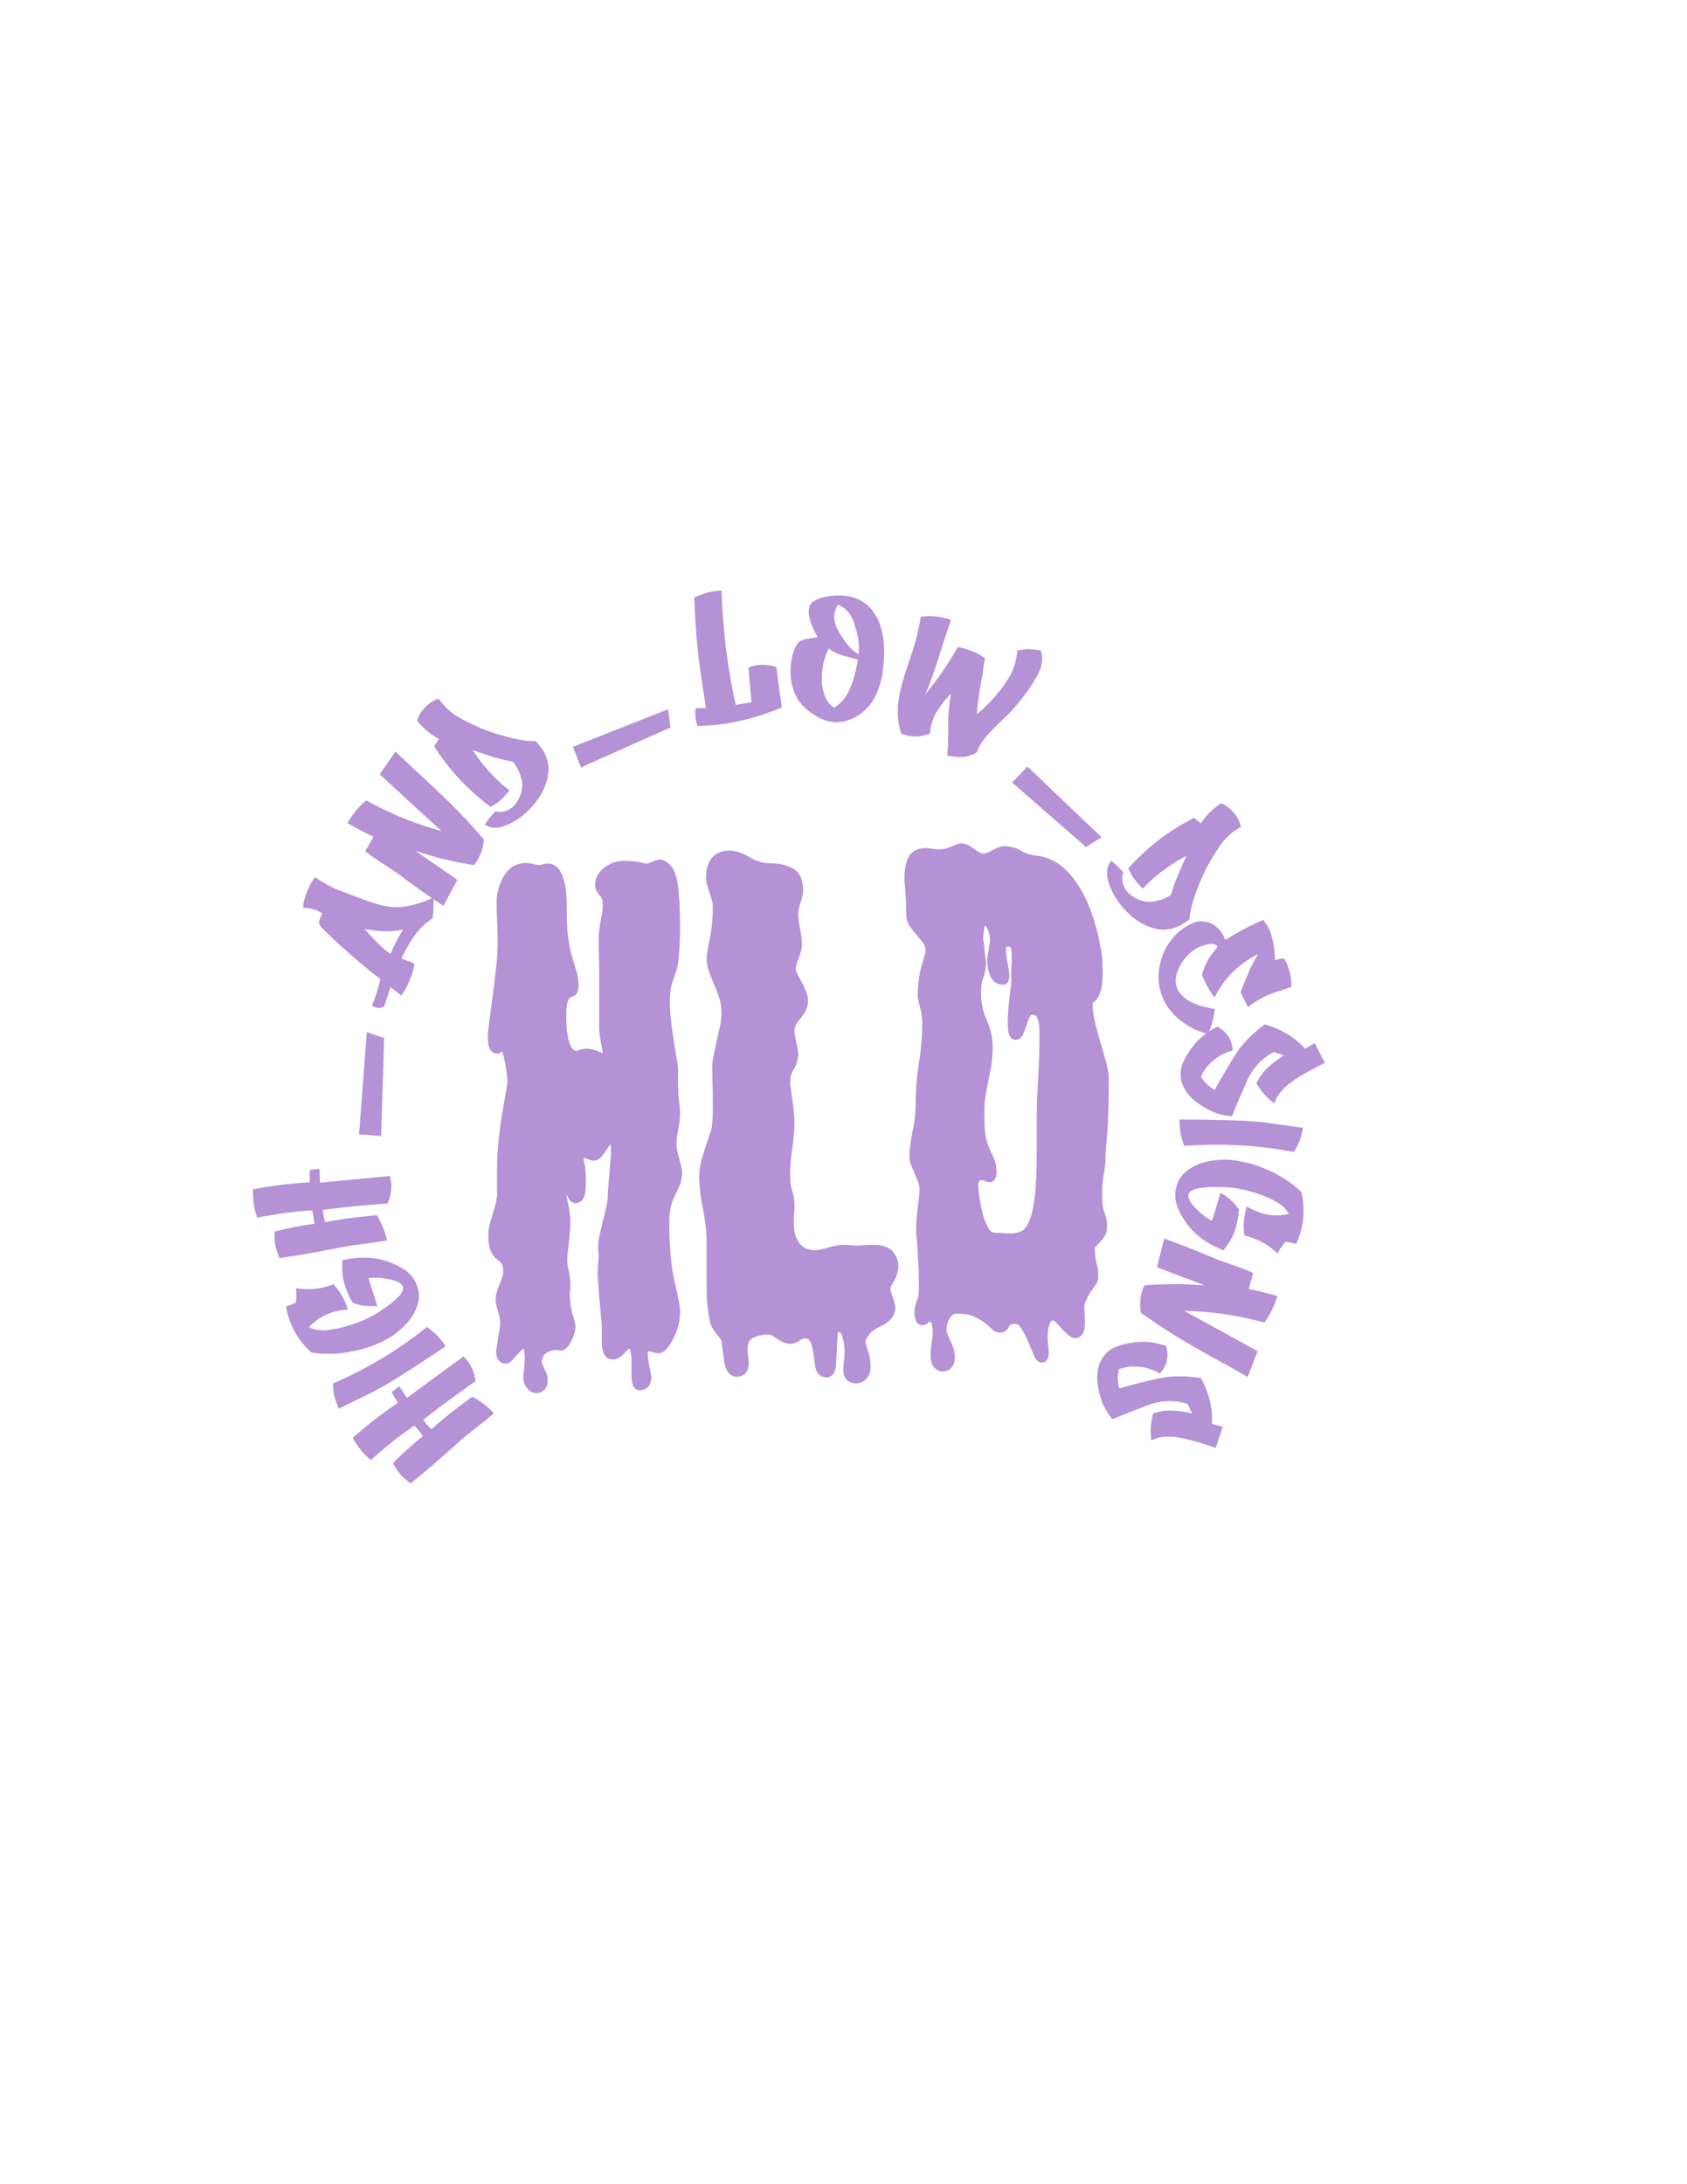 <svg xmlns:xlink="http://www.w3.org/1999/xlink" viewBox="0 0 8500 11000" style="shape-rendering:geometricPrecision; text-rendering:geometricPrecision; image-rendering:optimizeQuality; fill-rule:evenodd; clip-rule:evenodd" version="1.1" height="11in" width="8.5in" xml:space="preserve" xmlns="http://www.w3.org/2000/svg">
 <defs>
  <style type="text/css">
   
    .fil0 {fill:#B591D6}
   
  </style>
 </defs>
 <g id="Layer_x0020_1">
  <path d="M3279.81 6921.43c1.43,3.35 2.2,7.04 2.2,10.9l0 0.1c0,0.08 0,0.16 0,0.24 -0.1,37.54 -18.21,69.2 -59.13,69.2 -2.59,0 -5.18,-0.3 -7.71,-0.89 -33.48,-7.82 -33.33,-55.68 -33.33,-82.47l0 -58.69c0,-16.92 -0.66,-35.8 -4.32,-52.37 -0.72,-3.25 -3,-11.96 -5.53,-15.9 -6.76,1.92 -17.26,13.33 -20.63,17.33 -16.52,19.62 -38.46,37.63 -65.45,37.63 -5.76,0 -11.43,-1.04 -16.79,-3.15 -33.97,-13.38 -37.18,-59.58 -37.18,-90.57l0 -72.5c0,-16.3 -2.15,-34.54 -3.74,-50.78 -2.76,-28.28 -5.33,-56.58 -7.78,-84.9 -2.45,-28.37 -4.67,-56.76 -6.51,-85.18 -1.1,-16.93 -2.65,-34.94 -2.65,-51.88 0,-15.04 1.38,-30.65 2.69,-45.62 0.94,-10.65 2.48,-23.15 2.48,-33.79 0,-5.76 -0.36,-11.51 -1.07,-17.23 -1.28,-10.2 -1.52,-20.81 -1.52,-31.1 0,-21.56 3.73,-43.86 8.44,-64.85 5.36,-23.88 11.03,-47.68 16.95,-71.43 5.81,-23.3 11.38,-46.68 16.64,-70.13 4.37,-19.47 7.07,-39.45 7.07,-59.43 0,-15.03 1.38,-30.65 2.69,-45.62 1.81,-20.62 3.52,-41.25 5.15,-61.89 1.68,-21.33 3.41,-42.66 5.18,-63.99 1.26,-15.15 2.49,-30.8 2.49,-46 0,-6.05 -0.48,-22.87 -2.85,-34.79 -5.83,7.52 -11.17,15.5 -16.12,23.58 -7.72,12.61 -16.2,24.9 -25.73,36.22 -10.42,12.37 -23.77,23.82 -40.89,23.82 -13.82,0 -28.68,-5.51 -41.17,-11.06 -2.32,-1.03 -5.36,-2.44 -8.41,-3.71 -1.82,3.68 -2.33,9.03 -2.41,12.99 0.89,5.89 2.9,12.95 4.31,18.63 5.52,22.13 6.01,49.65 6.01,72.4l0 44.88c0,14.46 -2.21,28.74 -6.35,42.59 -6.37,21.28 -21.82,37.32 -45.04,37.32 -18.12,0 -29.39,-13.83 -37.44,-28.17 -3.34,-5.94 -6.58,-11.94 -9.74,-17.98 2.2,12.73 4.79,25.43 7.49,38.04 6.84,31.99 13.54,68.03 13.54,100.82 0,36.03 -3.61,72.96 -7.96,108.69 -2.13,17.63 -4.15,35.32 -5.71,53.02 -0.92,10.39 -1.83,21.19 -1.83,31.63 0,17.46 2.7,34.96 6.92,51.88 6.66,26.68 8.59,55.33 8.59,82.77 0,7.46 -0.4,15.09 -1.77,22.43 -0.72,3.82 -0.81,8.21 -0.81,12.08 0,34.08 3.81,68.24 13.14,101.07 3.67,12.92 7.33,25.88 10.79,38.86 1.71,6.45 4.49,15.74 4.49,22.33 0,25.87 -8.42,51.4 -19.63,74.44 -10.61,21.8 -27.25,50.35 -55.01,50.35 -6.2,0 -12.28,-1 -17.87,-3.45 -0.08,0 -0.15,0 -0.22,0 -17.18,0 -34.78,5.8 -50.22,12.94 -16.51,7.63 -23.81,27.38 -27.52,44.25 0.85,11.27 7.2,25.09 12.15,34.46 9.34,17.69 18.77,39.43 18.77,59.75 0,37.11 -19.38,66.1 -59.13,66.1 -19.86,0 -35.59,-11.47 -47.07,-26.81 -11.65,-15.56 -17.24,-33.68 -17.24,-53.1 0,-0.82 0.03,-1.52 0.1,-2.33 1.54,-18.65 3.24,-37.29 5.23,-55.9 1.36,-12.69 2.42,-25.67 2.42,-38.44 0,-8.07 -1.12,-38.99 -7.45,-47.18 -1.69,1.16 -3.64,2.9 -4.67,3.85 -8.45,7.9 -16.61,16.12 -24.52,24.57 -7.64,8.16 -15.15,16.46 -22.42,24.96 -9.53,11.13 -21.22,21.92 -36.88,21.92 -34.26,0 -48.8,-28.39 -48.8,-59.19 0,-1.58 0.11,-2.92 0.33,-4.23 0.87,-5.74 1.72,-11.46 2.57,-17.2 2.08,-13.92 4.27,-27.82 6.5,-41.72 2.52,-15.66 5.11,-31.31 7.81,-46.94 1.97,-11.41 3.47,-23.31 3.47,-34.91 0,-18.9 -4.9,-39.4 -10.4,-57.36 -5.8,-18.94 -12.86,-43.59 -12.86,-63.47 0,-24.22 12.32,-55.96 21.54,-78.12 5.47,-13.16 17.22,-42.17 17.22,-56.52 0,-8.3 -0.8,-33.14 -6.02,-40.11 -5.67,-7.56 -12.24,-14.44 -19.89,-20.02 -14.27,-10.4 -25.22,-24.74 -33.8,-40.04 -13.87,-24.7 -15.23,-65.42 -15.23,-93.17 0,-16.59 3.29,-33.91 7.3,-49.96 4.65,-18.68 10.07,-37.17 16.06,-55.46 5.7,-17.41 10.67,-35.06 14.85,-52.9 3.15,-13.47 5.72,-28.05 5.72,-41.93l0 -131.19c0,-48.28 2.78,-96.54 7.92,-144.54 4.81,-45.04 10.69,-90.02 18.33,-134.67 5.92,-34.63 11.91,-69.24 18.13,-103.8 2.03,-11.28 4.01,-22.63 5.65,-33.97 0.63,-4.33 1.65,-10.22 1.66,-14.57 0,-19.93 -2.08,-40.18 -4.89,-59.9 -3.08,-21.65 -7.07,-43.25 -12.36,-64.48 -2.63,-10.53 -5.61,-21.3 -9.23,-31.74 -6.7,6.81 -14.94,11.62 -25.51,11.62 -1.86,0 -3.44,-0.15 -5.27,-0.5 -36.1,-6.89 -40.95,-49.55 -40.95,-79.41 0,-28.75 4.14,-59.9 8.01,-88.37 5.72,-41.95 11.29,-83.9 16.79,-125.87 6.07,-46.35 11.64,-92.76 16.72,-139.23 4.46,-40.71 7.59,-81.99 7.59,-122.95 0,-37.98 -0.44,-76.18 -2.55,-114.1 -1.71,-30.98 -2.62,-62.01 -2.62,-93.04 0,-45.41 12.42,-88.16 34.61,-127.69 24.9,-44.35 63.72,-69.59 114.98,-69.59 12.26,0 25.98,3.05 37.84,6.02 9.35,2.35 19.68,4.34 29.35,4.34 3.2,0 6.35,-0.46 9.35,-1.6 10.18,-3.89 21.14,-5.3 32,-5.3 25.64,0 46.52,12.28 60.04,33.95 11.69,18.74 19.13,40.53 24.19,61.93 5.78,24.44 8.88,49.43 9.78,74.52 0.81,22.76 1.31,45.55 1.31,68.32 0,47.47 1.47,97.2 8.72,144.17 4.75,30.84 10.62,62.85 19.77,92.72 6.87,22.43 13.75,44.85 20.66,67.27 7.21,23.38 10.29,47.72 10.29,72.15 0,22.06 -6.03,46.44 -29.55,54.29 -5.57,1.86 -11.01,4.62 -16.07,7.6 -3.31,3.2 -7.53,14.13 -8.93,18.16 -7.27,20.8 -7.48,60.27 -7.48,82.21 0,42.22 3.73,88.68 17.8,128.78 5.52,15.71 14.8,36.43 34.2,36.43 3.48,0 7.38,-1.34 10.52,-2.74 11.4,-5.07 23.51,-7.61 35.99,-7.61 23.97,0 48.11,6.87 70.13,15.92 4.96,2.04 9.92,4.08 14.87,6.17 0.16,-0.77 0.3,-1.52 0.43,-2.22 -0.43,-4.09 -1.35,-8.68 -2.02,-12.54 -1.96,-11.44 -4.15,-22.86 -6.35,-34.26 -4.96,-25.55 -9.56,-53.5 -9.56,-79.58l0 -176.07c0,-65.22 0.34,-130.89 -1.28,-196.08 -0.61,-24.35 -1.3,-48.84 -1.3,-73.2 0,-32.17 4.76,-65.3 10.85,-96.82 4.23,-21.92 9.82,-50 9.82,-72.35 0,-13.9 -1.67,-35.55 -11.79,-46.37 -14.66,-15.67 -26.97,-35.02 -26.97,-57.19 0,-36.71 18.54,-66.04 47.24,-87.95 27.81,-21.23 59.5,-33.39 94.59,-33.39 28.02,0 61.1,0.84 88.34,7.78 8.97,2.28 22.63,5.8 32.19,6.02 6.11,-1.11 16.83,-5.82 22.31,-8.14 12.13,-5.12 29.99,-12.57 43.23,-12.57 2.71,0 5.02,0.32 7.62,1.05 54.76,15.4 74.15,72.69 80.98,123.44 9.5,70.46 11.89,143.3 11.89,214.35 0,39.06 -1.68,78.28 -3.93,117.27 -1.9,33.04 -5.04,74.28 -15.64,105.75l-22.98 68.24c-7.46,27.88 -9.15,59.8 -9.15,88.5 0,31.71 2.46,63.56 6.26,95.02 4.15,34.28 8.8,68.51 14.08,102.64 4.43,28.59 9.04,57.19 14.11,85.68 3.03,17.02 6.9,37.71 6.9,55l0 48.33c0,36.94 0.57,75.6 4.97,112.31 2.12,17.66 5.37,39.14 5.37,56.85 0,28.82 -4.08,58.25 -9.56,86.49 -4.52,23.26 -8.54,48.57 -8.54,72.32 0,23 6.63,49.53 13.08,71.47 6.65,22.65 15.35,53.32 15.35,76.98 0,1.43 -0.08,2.64 -0.29,4.04 -1.67,11.55 -3.46,23.1 -5.19,34.65 -0.21,1.39 -0.47,2.56 -0.87,3.91 -3.03,10.1 -7.62,20.5 -11.91,30.13 -7.01,15.71 -14.51,31.26 -22.09,46.69 -18.41,37.49 -24.26,80.87 -24.26,122.24 0,56.97 1.66,114.25 6.67,171.01 3.83,43.34 9.61,87.37 19.7,129.74 7.46,31.32 14.72,62.91 20.64,94.55 3.32,17.78 7.26,38.87 7.26,56.96 0,48.53 -11.59,94.52 -34.27,137.43 -13.94,26.38 -39.24,73.67 -73.97,73.67 -10.67,0 -22.69,-3.3 -32.84,-6.43 -3.8,-1.17 -9.31,-3 -13.56,-3.76 -2.23,0.45 -4.86,1.23 -7.3,2.04 -0.72,3.53 -0.87,8.74 -0.87,11.11 0,8.91 1.26,18.76 2.37,27.59 1.57,12.59 3.57,25.13 6.11,37.55 2.26,11.07 4.46,22.15 6.54,33.25 0.28,1.5 0.56,3.07 0.86,4.64zm1206.17 -433.48c0.42,12.81 6.04,29.12 10.52,40.65 6.91,17.77 14.37,39.93 14.37,59.15 0,42.88 -32.94,71.17 -68.3,89.22 -0.46,0.23 -0.85,0.42 -1.32,0.62 -21.99,9.82 -49.02,24.74 -63.39,44.75 -3.93,5.48 -14.92,21.32 -16.53,28.31 0.14,16.33 4.68,32.99 10.55,48.1 10.61,27.3 14.37,57.01 14.37,86.16 0,22.6 -5.93,44.69 -22.63,60.78 -13.52,13.02 -30.09,21.38 -49.11,21.38 -15.97,0 -31.02,-4.52 -43.7,-14.33 -16.87,-13.06 -21.81,-33.99 -21.81,-54.32 0,-15.16 1.48,-30.61 3.33,-45.65 2,-16.22 2.91,-32.56 2.91,-48.91 0,-25.38 -4.13,-50.45 -11.31,-74.77 -3.94,-13.35 -9.96,-19.78 -21.57,-21.54 -0.71,3.37 -1.15,7.27 -1.33,9.29 -2.27,25.91 -3.65,51.91 -4.58,77.89 -0.96,26.96 -2.4,53.94 -4.76,80.82 -2.43,27.61 -13.11,61.12 -46.71,61.12 -33.08,0 -52.59,-22.98 -57.39,-54.24 -3.49,-22.72 -6.58,-45.5 -9.46,-68.31 -2.57,-20.43 -7.68,-40.53 -16.32,-59.26 -5.73,-12.43 -19.76,-14.06 -32.1,-14.06 -5.53,0 -13.56,5.12 -17.8,8.18 -13.77,9.95 -30.21,18.84 -47.63,18.84 -27.01,0 -52.74,-13.52 -74.11,-28.97 -6.44,-4.65 -26.63,-18.31 -34.93,-18.31 -28.68,0 -57.73,4.76 -83.18,18.56 -20.86,11.31 -25.78,32.37 -25.78,54.63 0,10.75 1.7,23.22 2.93,33.92 1.5,12.98 3.3,27.31 3.3,40.37 0,37.23 -20.07,65.27 -59.28,65.27 -41.24,0 -58.04,-37.74 -63.6,-72.67 -5.62,-35.32 -10.18,-70.82 -14.06,-106.37 -2.16,-8.49 -16.25,-25.57 -21.46,-31.56 -16.99,-19.56 -31.44,-42.33 -37.32,-67.83 -5.59,-24.19 -8.85,-49.59 -11.47,-74.26 -2.84,-26.72 -4.83,-53.77 -4.83,-80.65l0 -226.25c0,-61 -5.61,-121.93 -18.09,-181.67 -11.6,-55.52 -19.29,-112.73 -19.29,-169.52 0,-25.01 4.1,-50.2 10.19,-74.4 6.38,-25.35 13.89,-50.41 22.55,-75.07 8,-22.74 15.73,-45.59 23.14,-68.54 5.34,-16.53 9.54,-34.68 9.54,-52.14 0,-1.13 0.06,-2.1 0.19,-3.22 1.74,-15.14 2.93,-30.49 2.93,-45.74 0,-15.2 0,-30.39 0,-45.59 0,-32.34 -0.47,-64.69 -1.54,-97.01 -0.94,-28.43 -1.57,-56.89 -1.57,-85.35 0,-22.5 3.46,-45.22 8.51,-67.1 5.39,-23.41 10.53,-46.87 15.45,-70.37 5.1,-24.31 10.31,-48.6 15.64,-72.87 4.3,-19.56 7.14,-39.76 7.14,-59.81 0,-26.22 -2.62,-53.86 -11,-78.85 -7.6,-22.63 -16.02,-45.02 -25.59,-66.91 -9.23,-21.12 -17.84,-42.54 -25.62,-64.23 -8.12,-22.65 -12.56,-46.2 -12.56,-70.28 0,-11.59 2.38,-25.2 4.28,-36.65 3.48,-21.2 7.63,-42.36 11.86,-63.43 10.54,-52.6 15.02,-106.33 15.02,-159.94 0,-20.13 -8.96,-47.86 -15.56,-66.69 -7.83,-22.37 -18.71,-54.7 -18.71,-78.51 0,-78.13 34.58,-136.18 118.47,-136.18 36.79,0 75.06,17.67 106.17,35.96 31.73,18.67 65.76,28.2 102.57,28.2 36.78,0 72.98,6.69 106.04,23.23 43.35,21.69 56.04,67.63 56.04,112.95 0,19.94 -7.73,45.4 -13.81,64.31 -5.12,15.94 -11.11,37 -11.11,53.87 0,23.6 4.25,49.11 8.81,72.21 5.31,26.85 9.88,55.7 9.88,83.13 0,23.98 -8.59,49.75 -17.76,71.65 -6.69,15.94 -13.4,35.81 -13.4,53.05 0.32,4.59 4.85,14.69 6.77,18.85 6.31,13.67 13.3,27.02 20.72,40.11 8.97,15.8 16.83,32.23 23.5,49.13 6.32,15.97 11.32,33.57 11.32,50.86 0,34.77 -18.99,65.93 -41.3,91.21 -13.7,15.51 -27.24,35.87 -27.24,57.37 0,17.76 5.04,40.96 8.73,58.3 2.5,11.76 4.98,23.55 7.16,35.37 1.2,6.55 2.81,14.51 2.81,21.14 0,30.32 -8.41,58.59 -24.59,84.24 -12.07,19.12 -15.91,42.05 -15.93,63.66 0.43,8.31 1.9,17.66 2.92,25.96 2.26,18.33 4.87,36.62 7.67,54.88 3.19,20.65 5.85,41.39 7.98,62.18 1.69,16.48 3.26,33.57 3.26,50.15 0,45.52 -4.98,92.16 -11.17,137.22 -5.84,42.47 -10.65,86.64 -10.65,129.55 0,26.07 1.48,57.56 9.55,82.54 7.6,23.52 12.26,48.03 12.26,72.81 0,15.41 -0.26,31.12 -1.67,46.48 -1.45,15.7 -1.44,32.3 -1.44,48.07 0,35.3 6.6,72.35 29.5,100.41 19.71,24.15 45.5,33.55 76.35,33.55 19.45,0 45.26,-7.02 63.84,-12.39 25.81,-7.46 55.59,-14.62 82.58,-14.62 11.17,0 22.87,0.31 33.9,2.02 7.22,1.12 14.89,1.35 22.18,1.35 15.43,0 30.87,-0.5 46.26,-1.61 14.66,-1.06 29.39,-1.76 44.09,-1.76 35.69,0 77.66,6.18 101.41,35.89 17.04,21.31 26.41,45.96 26.41,73.28 0,26.89 -10.8,53.41 -23.95,76.41 -4.07,7.15 -14.23,24.6 -16.52,33.15zm112.42 -602.7c-9.31,-18.46 -16.06,-39.25 -16.06,-61.23 0,-42.06 7.59,-87.62 15.89,-128.3 7.61,-37.29 14.91,-80 14.91,-118.57 0,-75.36 4.85,-151.24 17.12,-225.16 11.13,-66.98 16.47,-135.1 16.47,-203.44 0,-24.7 -4,-49.15 -10.35,-72.52 -3.94,-14.46 -12.04,-42.66 -12.04,-57.77 0,-53.59 5.09,-109.28 20.66,-159.68 4.99,-16.15 9.94,-32.52 14.16,-49 1.29,-5.02 4.22,-15.95 4.39,-21.05 0,-14.4 -3.09,-27.18 -11.1,-37.88 -10.4,-13.89 -21.33,-27.19 -32.63,-39.97 -12.39,-14 -24.11,-28.87 -34.99,-44.64 -13.06,-18.91 -19.28,-41.37 -19.28,-66.09 0,-23.97 -0.06,-48.46 -1.36,-72.39 -0.76,-14.07 -1.61,-28.17 -2.76,-42.2 -0.83,-10.13 -1.72,-20.26 -2.75,-30.37 -1.24,-12.1 -1.53,-24.58 -1.53,-36.77 0,-35.33 5.29,-71.02 20.65,-101.42 18.59,-36.78 55.33,-45.5 88.13,-45.5 11.35,0 24.1,2.01 35.41,3.55 6.65,0.91 13.31,1.79 19.97,2.53 2.88,0.33 6.13,0.78 9.02,0.78 20.96,0 42.12,-5.97 61.84,-14.32 13.83,-5.86 38.37,-16.54 52.96,-16.54 21.89,0 43.9,13.04 61.98,27.14 12.84,10 30.01,21.54 45.43,24.28 15.66,-0.37 34.26,-9.21 48.16,-17.02 19,-10.67 41.67,-20.69 62.82,-20.69 0.36,0 0.67,0.02 1.02,0.04 28.01,2.14 56.64,8.9 81.9,24.36 22.04,13.5 48.3,20.15 72.63,23.68 88.66,7.9 158.42,63.62 212.9,148.12 65.93,102.28 101.44,231.79 120.84,358.47 0.19,1.28 0.28,2.39 0.28,3.69 0,11.41 0.49,22.82 1.33,34.19 0.94,12.57 1.47,25.2 1.47,37.82 0,29.26 -0.98,68.56 -9.44,96.18 -4.61,15.04 -11.17,33.36 -20.56,44.86 -5.83,7.14 -12.37,13.57 -19.67,18.31 -0.61,2.36 -0.74,6.82 -0.74,8.66 0,29.63 5.23,60.35 11.95,88.7 8.25,34.8 17.46,69.25 27.65,103.26 9.76,32.6 19.2,65.34 28.16,98.28 7.11,26.09 13.44,55.82 13.44,83.49 0,53.67 -0.48,107.41 -2.1,161.04 -1.2,39.58 -2.94,79.45 -6.39,118.84 -2.26,25.83 -4.45,51.7 -6.27,77.57 -0.91,13.1 -2.04,27.15 -2.04,40.3 0,28.7 -3.39,57.39 -8.85,85.26 -6.61,33.77 -7.94,72.14 -7.94,106.76 0,25.87 1.84,58.55 11.02,82.28 8.27,21.37 14.18,44.75 14.18,68.59 0,19.32 -3.17,39.4 -13.85,54.35 -7,9.8 -14.53,19.02 -22.54,27.6 -7.01,7.51 -14.05,15 -21.12,22.42 -3.15,3.3 -4.08,7.2 -4.08,12.2 0,12.95 0.11,29.27 2.41,41.94 1.59,8.8 3.34,17.6 5.36,26.28 2.04,8.74 3.94,17.54 5.74,26.36 3.06,15.02 3.29,34 3.29,49.44 0,14.86 -7.59,28.36 -15.34,39.03 -7.99,11.01 -15.75,22.27 -23.36,33.67 -8.36,12.52 -15.71,26.07 -22.26,40.11 -5.47,11.72 -9.04,24.44 -9.04,38.06 0,10.78 0.44,21.56 1.32,32.29 1.34,16.42 1.48,33.5 1.48,50 0,39.85 -14.67,71.48 -49.97,71.48 -13.23,0 -25.8,-8.26 -36.24,-17.55 -11.21,-9.98 -21.93,-20.81 -32.19,-32.24 -9.29,-10.35 -18.8,-20.43 -28.61,-30.04 -2.37,-2.33 -9.39,-8.79 -12.17,-9.32 -10.93,0 -15.99,7.34 -19.63,19.45 -6.13,20.36 -8.79,41.7 -8.79,63.36 0,14.05 0.48,28.86 2.54,42.7 1.93,13.06 3.06,26.31 3.06,39.59 0,27.63 -12.49,47.48 -35.98,47.48 -20.17,0 -33.12,-22.06 -41.24,-41.94 -9.1,-22.29 -18.41,-44.45 -27.85,-66.53 -9.6,-22.44 -20.72,-43.85 -33.42,-63.85 -8.02,-12.62 -18.24,-23.12 -31.87,-23.12 -8.39,0 -24.3,1.1 -28.98,11.75 -9.7,22.06 -26.35,32.83 -46.62,32.83 -16.01,0 -30.29,-7.66 -42.57,-19.96 -11.34,-11.36 -23.69,-21.58 -36.11,-31.09 -16.67,-12.75 -35.83,-22.58 -54.27,-30.71 -26.2,-11.56 -57.81,-14.25 -85.45,-14.25 -7.82,0 -15.83,1.77 -22.14,7.78 -6.88,6.55 -12.52,14.47 -17.02,23.63 -4.23,8.63 -7.56,17.99 -9.18,27.9 -1.2,7.37 -2.48,15.97 -2.48,23.5 0,13.71 13.06,41.67 18.66,53.12 11.35,23.17 23.33,52.98 23.33,80.6 0,49.35 -24.59,74.91 -63.98,74.91 -12.64,0 -24.92,-6.98 -35.39,-15.13 -18.41,-14.35 -22.98,-41.72 -22.98,-66.63 0,-21.96 2.4,-44.15 5.92,-65.65 2.38,-14.57 5.28,-32.61 5.28,-47.5 -0.02,-3.48 -0.58,-7.91 -0.94,-11.38 -0.91,-8.94 -1.98,-17.88 -3.07,-26.8 -1.35,-11.06 -3.64,-17.21 -13.2,-17.21 -1.47,0 -2.87,1.52 -3.83,2.7 -8.73,10.69 -20.54,14.44 -32.58,14.44 -15.3,0 -28.05,-8.81 -33.52,-26.73 -3.4,-11.06 -5.25,-22.63 -5.25,-34.47 0,-22.86 4.06,-44.87 13.35,-64.81 7.88,-16.89 9.05,-46.54 9.05,-65.49 0,-38.16 -0.36,-76.97 -2.75,-115.04 -1.59,-25.27 -3.07,-50.56 -4.22,-75.86 -0.74,-16.34 -1.8,-33.09 -4,-49.25 -2.01,-14.69 -3.03,-29.55 -3.03,-44.44 0,-40.79 3.01,-81.48 8.63,-121.68 2.36,-16.86 4.54,-33.83 6.18,-50.82 1.04,-10.88 1.98,-22.26 1.98,-33.23 0,-11.48 -1.02,-25.19 -5.27,-35.61 -9.69,-23.72 -19.38,-47.45 -29.07,-71.18zm-2249.99 959.54l-13.2 -13.77 -284.94 209.04 -38.31 -58.77 -39.28 30.25c10.21,17.61 20.43,35.21 31.97,52.91 -61.01,41.52 -121.6,86.44 -185.55,140.57l-41.73 36.15c10.11,18.94 23.44,40.15 41.43,62.36l6.85 7.91c14.96,17.27 29.48,31.14 42.24,41.5l30.22 -26.18c33.1,-28.68 68.27,-57.87 106.83,-87.5 27.87,-21.63 56.26,-41.19 83.23,-59.5l23.06 26.62c8.1,9.35 14.24,17.9 20.38,26.43l-30.03 23.49 -22.31 19.32c-35.98,31.17 -67.83,61.28 -99.06,92.11 7,15.35 18.45,34.39 33.94,53.72 19.32,22.31 39.75,38.62 55.19,49.18 47.3,-38.46 88.22,-72.64 122.04,-101.94l137.63 -121.73 4.32 -3.74c29.5,-25.55 105.1,-82.23 141.08,-113.39l13.77 -13.18c-13.81,-14.49 -30.2,-30.51 -51.35,-46.2 -19.8,-15.59 -39.9,-27.15 -56.78,-36.47 -42.69,30.69 -86.93,63.96 -132.78,101.17 -25.81,21.09 -50.28,42.28 -74.02,62.85 -4.36,-5.04 -8.72,-10.07 -14.43,-15.2 -9.97,-11.51 -18.7,-21.59 -26.7,-32.28 58.62,-45.74 118.58,-91.39 182.57,-136.74 27.06,-19.66 54.11,-39.31 81.06,-57.63 -1.52,-16.31 -5.88,-40.24 -17.58,-65.38 -9.39,-19.56 -19.79,-34.48 -29.76,-46zm3661.65 -1665.63c2.74,1.37 5.47,2.69 8.16,3.95l2.41 1.11 1.09 0.5 3.79 1.69 2.64 1.15 0.39 0.17 1.06 0.45 2.76 1.15 3.11 1.27 4.22 1.67 1.15 0.44 1.18 0.44 4.65 1.73 0.6 0.22 1.35 0.48 4.9 1.71 1.49 0.5 0.44 0.15 2.04 0.67 0.14 0.04 1.59 0.51 1.5 0.48 0.79 0.25 2.01 0.62c2.65,0.81 5.23,1.56 7.74,2.25l0.67 0.19 2.39 0.65 0.74 0.19 2.52 0.66 -0.11 0.08 -0.36 0.27 -2.04 1.51 -3.86 2.93 -1.09 0.84 -1.77 1.38 -0.48 0.38 -4.31 3.45 -0.14 0.11 -3.68 3.05 -1.66 1.39 -1.44 1.24 -1.39 1.2 -0.72 0.61 -2.49 2.19 -0.06 0.04 -1.05 0.94 -1.45 1.31 -0.41 0.37 -1.46 1.34 -1.3 1.2 -1.25 1.17 -1.49 1.41 -1.15 1.1 -0.46 0.44 -3.59 3.51 -1.69 1.68 -0.62 0.63 -1.82 1.86 -2.51 2.6 -2.09 2.2 -3.67 3.98 -0.67 0.74 -3.58 4.02 -1.19 1.37 -1.18 1.38 -1.3 1.53 -1.17 1.38 -0.76 0.91 -1.67 2.03 -0.81 1 -1.06 1.31 -1.42 1.78 -3.38 4.35 -1.03 1.36 -1.33 1.76 -0.52 0.7c-1.34,1.81 -2.68,3.65 -4,5.52l-0.99 1.42 -1.26 1.8 -0.43 0.63 -1.93 2.82c-23.31,35.59 -52.38,78.63 -47.31,133.64l0.84 6.61c11.76,92.56 112.6,145.95 136.24,158.3 47.41,25.63 92.41,32.4 120.52,34.58 25.61,-62.75 49.47,-116.64 70.27,-164.39 6.7,-15.24 17.75,-41.6 38.94,-71.16 20.48,-27.56 38.64,-43.3 44.65,-48.87 21.57,-19.05 42.09,-31.25 57.42,-38.96l51.05 16.55c-22.17,14.32 -40.56,28.18 -54.59,38.6 -25.11,21.43 -54.57,46.29 -76.22,87.42l-7.76 14.43c13.62,24.17 34.59,53.18 64.98,80.98l25.67 20.73c2.81,-8.03 7.05,-20.09 14.11,-32.5 19.4,-36.05 62.32,-68.37 62.32,-68.37 64.72,-49.5 167,-98 177.85,-103.22l-51.1 -100.02 -48.24 28.2c-11,-11.07 -22.13,-23.09 -36.08,-34.76 -58.2,-50.18 -120.83,-74.85 -167.5,-87.15 -50.93,37.19 -87.46,74.45 -111.72,102.49 -24.15,28.98 -40.74,56.99 -72.52,109.01 -29.31,48.83 -52.01,89.14 -67.54,117.98 -13.48,-7.88 -32.27,-19.89 -50.14,-39.69 -7.94,-9.55 -14.92,-19.21 -19.78,-27.24 9.06,-19.39 27.87,-52.49 63.48,-81.96 37.26,-31.61 75.96,-44.2 97.32,-49.8l-1.44 -11.33c-1.92,-15.11 -7.06,-40.36 -24.57,-65.01 -18.47,-24.52 -39.29,-37.23 -51.57,-43.35l-1.53 0.76 -3.43 1.71 -1.28 0.65 -0.31 0.16 -0.72 0.38 -1.05 0.54 -2.2 1.15 -1.7 0.91 -0.45 0.24 -2.46 1.34 -0.3 0.16 -3.4 1.89 -1.98 1.12 -2.3 1.32 -0.06 0.03 -1.25 0.73 -0.81 0.48 -1.76 1.04 -1.18 0.7 -0.45 0.27 -1.11 0.68 -0.91 0.55 -0.06 0.04 -5.61 3.5 -0.11 0.06 -1 0.64 -2.56 1.66 -0.8 0.52 0.35 -0.94 0.17 -0.45 0.4 -1.08 0.47 -1.3 0.34 -0.94 0.32 -0.86 1.4 -3.94 0.49 -1.37 0.29 -0.84 0.58 -1.67 0.26 -0.75 0.23 -0.66 0.4 -1.16 0.38 -1.13 0.39 -1.16 0.03 -0.08 0.26 -0.75 0.13 -0.38 0.99 -2.99 0.39 -1.2 0.7 -2.16 0.12 -0.36 0.33 -1.04 0.06 -0.16 1.4 -4.46 0.48 -1.55 0.86 -2.85 0.53 -1.77c7.7,-27.73 12.41,-52.44 15.02,-74.42 -4.22,-0.59 -9.33,-0.87 -15.96,-2.65 -62.97,-10.85 -145.27,-37.28 -173.56,-100.07l-2.44 -7.22c-20.14,-59.52 24.67,-137.99 75.35,-178.25 18.91,-15.44 38.73,-25.17 56.76,-31.27 36.07,-12.2 65.29,-9.02 71.06,2.1l0.3 0.9c3.36,9.92 -22.16,26.59 -48.73,75.78 -14.93,27.16 -23.55,52.19 -27.98,68.77 7,17.73 16.11,35.74 26.74,55.26 11.54,22.23 24.27,42.04 36.39,60.05 17.3,-35 48.08,-86.62 99.64,-136.22 44.37,-41.15 88.8,-67.23 120.64,-83.04 -6.58,10.27 -13.75,21.74 -20.31,35.02 -10.15,17.51 -16.72,30.79 -21.19,41.34 -19.67,45.84 -41.39,100.43 -46.74,114.31 7.29,15.61 14.89,32.14 23.4,48.35 3.95,8.72 8.8,17.13 13.96,26.44 24,-18.17 55.21,-38.78 89.17,-54.3l40.56 -16.74 42.38 -14.34 46.3 -14.66c1.1,-23.49 -2.06,-56.59 -13.67,-93.87 -6.41,-18.93 -14.01,-35.46 -21.6,-48.96 -7.53,-1.47 -15.35,-0.83 -24.67,1.31 -9.03,3.06 -16.54,4.59 -22.26,5.52 -1.41,-45.76 -7.29,-80.95 -13.11,-104.11 -4.3,-18.65 -7.95,-29.46 -11.01,-38.49 -10.96,-26.44 -24.9,-46.85 -35.19,-59.44 -36.96,15.52 -75.7,34.66 -115.65,56.22 -27.03,15.17 -52.25,29.74 -76.26,44.9 -3.97,-11.73 -10.36,-27.66 -22.48,-42.65 -15.14,-21 -32.95,-32.06 -36.57,-33.85 -7.85,-5.39 -14.79,-8.06 -17.2,-9.25 0,0 -19.6,-7.44 -40.98,-8.25 -6.02,0.03 -20.18,-0.21 -40.02,6.5 -9.92,3.35 -21.02,9.13 -34.54,16.71 -74.77,43.39 -107.57,112.78 -107.57,112.78 -9.26,17.2 -60.29,115.87 -22.74,229.8 35.4,104.61 123.22,153.28 149.48,168.52l1.56 0.83 2.07 1.1 0.95 0.49 0.57 0.3 0.63 0.33 1.01 0.52 0.07 0.04 1.3 0.66 1.35 0.67zm-3828.32 -572.61c0.42,-4.12 0.79,-8.23 1.11,-12.33l0.04 -0.52 0.16 -2.19 0.07 -0.96c1.48,-20.37 1.81,-40.65 0.8,-62.05 7.92,5.39 15.8,10.7 23.65,15.95l0.16 0.11 0.89 0.59 3.18 2.13 1.76 1.17 1.44 0.96 0.76 0.51 1.86 1.24 0.95 0.63 4.96 3.28 4.11 2.72 0.49 0.33 1.87 1.23 0.35 0.23 2.89 1.91 0.88 0.58c12.89,-22.56 24.44,-44.96 36.58,-68.11l33.8 -63.04c-70.31,-49.2 -141.2,-97.65 -212.1,-146.09 38.76,12.3 79.61,25.03 124.47,37.28 60.79,15.08 118.43,26.48 170.98,35.09 10.01,-12.73 21.61,-29.03 30.65,-49.78 13.85,-31.49 18.52,-60.52 19.53,-80.31l-76.72 -85.72c-119.49,-131.44 -249.2,-240.64 -368.85,-356.46l-79.15 114.58c103.72,96.04 207.28,190.74 311.59,286.03 -57.54,-16.15 -120.89,-35.67 -187.89,-62.9 -72.67,-29.25 -136.12,-60.96 -192,-91.56 -17.86,15.02 -38.5,35.12 -57.92,59.83 -15.3,19.45 -27.32,37.85 -36.84,54.58l55.87 30.59c26.15,14.5 51.97,26.31 75.71,37.7 -13.31,24.65 -27.37,48.71 -41.44,72.76l14.22 11.18c52.4,41.18 113.94,73.81 172.15,118.35l8.96 6.72 6.32 4.72 3.27 2.44 5.95 4.41 2.92 2.16 3.56 2.63 3.33 2.44 3.34 2.45 6.1 4.48 1.71 1.24 13.57 9.87 6.55 4.73 2.06 1.48 4.46 3.21 4.67 3.35 15.2 10.82 3.06 2.17 9.26 6.53 9.98 7 4.18 2.92 2.09 1.45 5.03 3.5 2.04 1.42 5.01 3.47 7.4 5.09 1.11 0.76 8.22 5.64 -4.18 2.08 -20.1 9.47c-155.64,57.34 -210.01,36.92 -368.7,-22.57 -21.26,-8.39 -45.17,-17.81 -70.31,-26.7l-9.74 -3.84c-37.2,-14.67 -84,-41.31 -115.05,-63.79l-5.45 6.04c-12.65,16.5 -25.43,41.14 -35.21,65.94 -13.62,34.54 -19.34,56.84 -19.75,81.23l7.79 1.03c24.57,2.52 42.81,5.62 58.75,11.91 10.63,4.19 20.56,10.14 30.14,17l-5.07 10.28 -7.53 16.48c-4.19,10.63 -6.95,22.84 1.76,34.46 12.82,19.39 169.48,167.11 303.26,268.98 -11.06,48.85 -24.66,88.52 -42.12,132.8l5.5 4.22 5.85 3.32c14.17,5.59 37.33,6.54 48.61,-1.3l1.05 -2.66c10.98,-30.46 22.49,-64.82 31.7,-95.97l54.12 41.8 5.81 -6.93c12.99,-17.39 27.52,-46.44 39.05,-75.67 13.27,-33.66 19.53,-54.72 21.71,-78.43l-65.54 -25.84c35.53,-71.95 73.53,-144.97 153,-198.57l4.06 -2.5 0.5 -3.9 0.5 -4.06 0.3 -2.6 0.35 -3.08 0.28 -2.67 0.28 -2.62zm3380.16 2222.15c-57.65,73.36 -24.88,182.65 -17.07,208.16 15.01,51.76 41.81,88.55 59.98,110.09 62.66,-25.82 117.79,-46.67 166.39,-65.37 15.57,-5.94 42.09,-16.57 78.02,-22.24 34,-4.76 57.96,-2.87 66.14,-2.5 28.71,1.98 51.81,8.02 68.06,13.53l24.06 47.97c-25.77,-5.73 -48.54,-9.1 -65.82,-11.77 -32.88,-2.83 -71.28,-6.37 -115.75,7.1l-15.72 4.59c-7.65,26.68 -13.59,61.97 -12.04,103.13l3.26 32.84c7.69,-3.63 19.24,-9.09 33.05,-12.78 39.3,-11.5 92.44,-3.62 92.44,-3.62 80.69,11.34 187.02,50.12 198.37,54.18l35.35 -106.62 -53.95 -14.54c0.17,-15.61 0.92,-31.97 -0.58,-50.1 -5.13,-76.67 -31.54,-138.59 -55.54,-180.47 -62.24,-10.16 -114.43,-10 -151.43,-7.6 -37.59,3.15 -69.19,11 -128.54,24.9 -55.34,13.41 -100,25.54 -131.43,34.74 -3.85,-15.13 -8.5,-36.95 -6.94,-63.58 1.23,-12.35 3.22,-24.11 5.52,-33.2 20.16,-7.16 56.94,-17 102.92,-12.34 48.67,4.34 84.81,23.06 103.78,34.34l7.06 -8.99c9.41,-11.97 23.8,-33.35 29.05,-63.14 4.49,-30.37 -1.07,-54.12 -5.35,-67.16 -33.26,-11.6 -99.87,-30.06 -180.78,-14.93 -41.71,8.39 -92.78,17.91 -128.39,60.13l-4.12 5.24zm304.34 -590.81c-7.12,24.98 -12.98,49.5 -19.23,74.88l-17.75 69.29c80.04,30.95 160.46,61.05 240.88,91.14 -40.58,-2.67 -83.29,-5.27 -129.77,-6.43 -62.64,-0.11 -121.33,2.61 -174.42,6.81 -6.67,14.75 -14.04,33.36 -17.85,55.65 -5.92,33.9 -3.5,63.2 0.25,82.65l94.99 64.88c147.45,99.06 299.51,174.07 443.38,257.93l49.45 -130.19c-123.67,-68.45 -246.88,-135.64 -370.94,-203.22 59.72,1.93 125.91,5.73 197.47,16.15 77.56,11.04 146.76,26.64 208.33,43 13.75,-18.86 28.98,-43.31 41.93,-71.95 10.2,-22.56 17.48,-43.29 22.72,-61.81l-61.57 -16.34c-28.85,-7.82 -56.75,-13.13 -82.52,-18.5 7.03,-27.12 14.93,-53.84 22.84,-80.57l-16.48 -7.45c-60.72,-27.45 -128.28,-44.41 -195.46,-73.74 -82.33,-35.13 -161.5,-65.69 -236.24,-92.17zm56.69 -241.65c-9.84,65.94 26.78,120.83 45.69,150.32 60.75,93.04 153.09,133.71 196.57,150.18 26.44,-39.76 48.76,-61.89 65.99,-131.34l6.13 -28.89c2.85,-15.93 4.59,-31.09 5.22,-45.49 -10.62,-16.39 -28.06,-37.89 -54.43,-58.06 -13.49,-11.11 -27.47,-19.42 -38.82,-26.28l-22.5 77.22 -20.14 64.09c-17.74,-8.96 -41.2,-23.8 -65.2,-46.45 -23.06,-22.49 -58.5,-56.87 -53.65,-84.04l0.67 -3.75c12.48,-37.42 114.83,-36.55 163.03,-35.68 31.93,-0.1 62.26,3.39 87.57,7.9 40.3,7.2 73.2,17.91 93.31,24.4 4.68,0.84 26.67,7.66 53.45,20.19 36.75,16.23 71.63,32.13 96.59,65.6 5.56,6.79 9.24,13.25 11.39,17.5 -13.19,3.45 -28.08,5.63 -43.75,6.7 -22.56,1.78 -43.51,-0.04 -62.25,-3.38 -47.8,-8.54 -84.81,-28.69 -105.81,-41.14 -4.21,12.8 -7.65,26.68 -10.33,41.68 -3.85,21.56 -6.16,45.31 -4.89,70.69 0.81,11.74 1.61,23.5 3.52,34.47 21.39,4.78 46.96,13.22 74.68,25.9 40.93,19.88 71.32,44.65 92.07,63.83 4.65,-9.8 11.34,-20.22 19.14,-31.39 6.7,-10.41 15.1,-19.55 22.39,-27.91l52.15 11.25c12.19,-24.9 23.83,-57.64 31.03,-97.94 5.02,-28.11 7.89,-60.48 5.31,-94.79 -1.27,-25.37 -5.85,-48.43 -10.78,-69.61 -28.18,-26.31 -55.49,-46.66 -78.01,-61.33 -11.96,-8.9 -109.22,-70.75 -231.05,-92.5 -22.49,-4.02 -46.09,-7.26 -70.19,-7.7 -43.34,-0.97 -75.51,5.85 -89.46,8.19 -22.12,4.76 -49.43,11.49 -79.69,29.29 -15.13,8.91 -37.82,22.26 -57.07,48.8 -19.07,25.61 -24.7,51.68 -27.21,65.74l-0.67 3.74zm20.26 -358c-0.48,19.03 0.85,41.93 4.96,67.74 5.08,24.89 12.14,46.96 18.35,65.21 64.88,-5.02 137.33,-7.95 215.37,-5.98 48.54,1.22 99.88,4.44 153.08,9.59 65.54,6.42 127.21,15.59 183.11,26.53 8.88,-12.15 17.83,-27.16 24.93,-44.12 13.12,-29.19 18.57,-56.67 21.95,-77.54 -19,-1.43 -184.07,-26.56 -203.08,-27.99 -29.46,-2.65 -61.76,-5.37 -96,-7.19 -34.24,-1.81 -69.44,-2.71 -105.6,-3.62 -49.49,-1.25 -121.82,-3.08 -217.06,-2.63zm-318.04 -1110.97c31.85,49.69 69.57,82.05 87.8,96.37 22.4,17.3 45.66,30.65 68.99,40.58 17.84,6.66 39.33,15.49 69.93,17.37 23.22,0.94 47.31,-2.06 71.23,-10.61 14.07,-4.5 27.41,-11.92 41.83,-21.17 8.81,-5.65 18.43,-11.81 27.02,-19.58 2.69,-2.86 1.6,-1.02 1.67,-4.46 1.11,-17.67 4.4,-39 10.88,-62.39 7.07,-26.01 13.28,-48.09 22.69,-72.22 16.35,-43.28 40.23,-108.33 90.2,-185.61l0.29 -1.31c24.46,-39.44 43.21,-68.41 74.07,-96.12 13.17,-12.97 27.88,-23.53 43.91,-33.81l16.83 -10.79 -0.96 -5.04c-4.73,-16.19 -11.57,-32.16 -20.31,-45.79 -6.69,-10.42 -14.97,-19.81 -22.73,-28.39 -15.54,-17.18 -33.54,-29.39 -55.56,-39.02l-3.2 2.06c-13.62,8.73 -26.22,19.07 -38.82,29.41 -23.07,20.46 -43.29,43.6 -60.65,69.43l-34.64 -27.56 -3.2 2.06c-34.11,17.35 -67.2,36.3 -99.25,56.85l-51.87 35.52c-63.15,46.13 -120.87,98.98 -174.19,156.91 -2.69,2.85 -2.41,1.54 -0.64,6.06 6.62,13.86 13.24,27.71 21.46,40.53l5.14 8.02c15.19,21.91 28.73,32.46 44.79,50.44l4.29 -3.89c32.31,-34.28 67.97,-65.07 105.7,-92.65l42.25 -29.34c21.64,-13.87 45.11,-26.66 67.77,-38.93l-15.94 35.1c-17.61,39.57 -31.37,71.01 -45.84,111.95 -5.28,14.69 -9.76,28.87 -13.73,43.85 -2.18,3.67 -4.36,7.32 -8.36,9.89 -18.94,11.02 -39.43,19.63 -59.86,24.81 -13.79,3.19 -36.33,8.6 -62.41,4.96 -37.91,-6.22 -79.76,-29.15 -101.85,-63.61 -6.68,-10.42 -11.47,-23.19 -13.62,-35.38 -2.9,-15.1 -2.89,-30.94 4.29,-47.98l-31.36 -33.04 -30.17 -25.89 -3.78 4.69c-4.07,6 -8.14,12 -10.38,19.09 -11.02,25.16 -9.46,55.82 4.85,97.54 9.3,26.83 22.07,50.3 35.43,71.14zm-525.36 -586.18l372.02 324.44 78.28 -49 -373.45 -356.05 -76.85 80.61zm-327.2 -135.98c20.17,3.9 69.98,13.89 108.73,2.14 15.98,-5.3 29.37,-11.8 40.22,-17.33l6.58 -16.87c10.99,-24.3 23.08,-41.81 32.83,-54.12 6.04,-8.76 15,-19.33 68.32,-72.54 22.57,-22.19 39.39,-38.61 40.66,-39.08 13.52,-13.74 91.53,-89.22 152.05,-197.68l13.89 -26.09c9.41,-20.83 16.53,-45.81 14.58,-73.86 -0.97,-14.02 -3.12,-25.44 -5.98,-33 -18.06,-3.98 -43.35,-8.11 -73.13,-6.95 -18.28,1.14 -33.09,3.86 -46.16,7.35 -2,25.21 -6.88,63.75 -25.71,105.39l-4.31 9.54 -18.76 32.26c-17.67,27.54 -53.96,80.08 -113.96,136.54 -9.43,9.31 -23.43,21.8 -40.35,36.08l2.76 -38.44c1.93,-15.84 4.02,-38.93 19.28,-128.15l6.09 -29.64c4.35,-30.42 4.55,-47.04 11.5,-76.29 0.7,-3.85 2.28,-7.33 2.19,-9.45 -13.57,-9.27 -30.61,-20.11 -51.43,-29.52l-17.74 -6.98c-25.55,-10.5 -48.81,-16.83 -68.11,-20.34 -24.33,42.28 -51.59,86.37 -84.27,133.24 -27.02,38.98 -54.21,73.7 -80.23,105.82 25.72,-61.51 43.34,-112.06 55.56,-148.31 15.58,-48.33 26.45,-86.25 53.55,-166.98 9.25,-25.07 16.54,-45.81 20.68,-59.59 -19.48,-7.76 -47.46,-15.2 -81.66,-18.12 -27.82,-3.18 -52.01,-0.52 -71.06,2.35 -2.03,13.71 -5.84,36.02 -12.01,63.53 -12.87,63.13 -28.62,107.21 -37,132.67 -41.67,122.2 -84.06,236.77 -59.4,355.53 4.05,16.46 7.94,28.66 9.92,35.83 13.88,6.28 39.34,14.65 72.59,15.06 33.25,0.41 58.84,-9.96 73.08,-16.06 0.51,-19.62 4.59,-35.55 7.55,-46.73 2.89,-13.33 7.12,-24.99 12.22,-36.27 8.24,-18.22 17.9,-32.65 26.39,-44.49 4,-6.55 12.88,-19.25 25.06,-34.64 11.79,-14.52 23.66,-26.91 33.96,-35.84 -10.6,55.8 -13.11,100.63 -13.99,132.62 -0.1,30.26 1.29,54.92 -0.66,103.14 -0.49,31.12 -2.49,56.34 -4.34,74.3zm-579.01 -169.4c72.72,9.24 142.11,-30.88 182.59,-77.56 24.73,-28.53 38.14,-58.49 45.14,-75.83 11.4,-29.26 19.84,-57.94 24.5,-87.09 3.25,-25.5 6.48,-51 8.08,-78.63 1.47,-26.69 1.17,-54.56 -1.13,-81.71 -3.13,-28.23 -8.39,-54.81 -16.48,-81.75 -7.27,-25.87 -19.61,-49.51 -35.16,-70.68 -6.47,-9.46 -13.07,-17.98 -20.73,-25.67 -7.65,-7.69 -16.39,-14.56 -25.22,-20.48 -8.72,-6.87 -18.63,-11.96 -27.59,-16.94 -10.03,-4.15 -19.11,-8.19 -27.49,-10.2 -3.66,-1.43 -14.75,-4.76 -30.81,-6.8l-3.78 -0.48c-84.99,-10.8 -140.89,13.76 -140.89,13.76 -20.33,8.94 -29.55,13.52 -36.42,22.25 -6.87,8.72 -11.02,18.75 -12.46,30.08 -5.64,44.38 24.35,102.89 28.82,113.06 6.11,12.29 11.65,21.63 15.76,26.96l-44.18 7.81c-13.81,3.04 -32.6,7.38 -38.63,9.49 -22.1,7.75 -44.39,54.81 -51.83,113.37 -8.04,63.27 1.24,141.22 43.99,197.52 36.86,49.79 96.67,77.54 102.92,81.22 15.45,6.76 32.68,14.7 57.23,17.82l3.78 0.48zm132.48 -340.16c-8.02,-4.85 -19.46,-13.02 -32.43,-24.27 -23.21,-21.18 -36.04,-41.05 -58.52,-75.57 -11.07,-18.68 -17.42,-29.08 -21.89,-39.25 -4.93,-14.06 -12.67,-36.15 -9.31,-62.6l0.72 -5.67c1.2,-9.44 6.07,-25.13 17.91,-42.81 10.03,4.15 25.36,11.85 39.98,25.22 31,27.93 40.72,64.67 51.98,104.49 8.8,28.95 10.63,52.21 12.15,62.96 2.08,21.38 1.57,40.51 -0.59,57.5zm-123.35 268.39c-20.52,-12.21 -35.48,-30.43 -45,-53.71 -9.39,-24.22 -14.77,-49.86 -16.96,-77.97 -0.31,-20.19 0.2,-39.31 2.72,-59.15l4.54 -28.21c6.56,-28.92 15.7,-55.58 27.32,-79.06l14.98 10.54c18.63,11.96 35.97,18.97 71.14,29.2l61.25 16.41c-4.31,26.33 -9.43,51.59 -16.34,75.66 -5.95,24.19 -13.67,47.2 -23.16,69.04 -8.07,18.17 -17.07,36.21 -34.12,57.08 -15.98,20.04 -33.84,32.16 -46.37,40.18zm-577.49 84.58l48.04 -7.07c107.06,-18.4 196.27,-48.94 266.35,-78.94l-14.61 -99.86 -12.96 -102c-16.2,-6.57 -43.01,-13.72 -77.37,-12.23l-17.13 1.21c-18.88,2.4 -35.52,7.39 -46.5,11.67l15.59 175.56 -79.92 13.04c-18.23,-83.09 -35.2,-178.82 -47.68,-277.04 -7.8,-61.38 -13.83,-123.95 -17.85,-185.82 -2.91,-38.02 -4.88,-76.15 -5.78,-113.46l-26.56 2.41c-17,2.17 -35.77,5.5 -56.07,11.92 -21.24,6.55 -40.34,14.74 -54.73,22.31l5.3 109.69 7.18 101.77c3.86,37.9 7.23,72.02 11.43,105.07l14.03 102.81 21.06 135.52 -26.81 0.53 -25.74 1.35c-1.52,10.74 -1.84,23.27 -0.86,38.5l1.07 8.49c2.16,17 5.85,30.93 10.13,41.9 38.24,-1.01 70.72,-2.27 110.39,-7.31zm-697.86 216.41l450.73 -201.26 -11.56 -91.63 -480.02 189.26 40.85 103.62zm-295.62 243.41c46.4,-36.47 75,-77.1 87.52,-96.62 15.07,-23.95 26.13,-48.39 33.78,-72.56 4.91,-18.4 11.65,-40.64 10.57,-71.28 -1.28,-23.21 -6.58,-46.89 -17.38,-69.89 -5.83,-13.57 -14.49,-26.14 -25.08,-39.61 -6.47,-8.23 -13.53,-17.22 -22.09,-25.02 -3.11,-2.4 -1.17,-1.5 -4.59,-1.23 -17.7,0.59 -39.24,-0.64 -63.15,-4.85 -26.57,-4.54 -49.14,-8.6 -74.05,-15.66 -44.65,-12.14 -111.7,-29.67 -193.4,-72l-1.34 -0.17c-41.6,-20.58 -72.24,-36.46 -102.77,-64.53 -14.17,-11.87 -26.1,-25.5 -37.86,-40.47l-12.35 -15.72 -4.92 1.44c-15.67,6.26 -30.91,14.6 -43.63,24.6 -9.73,7.65 -18.28,16.79 -26.09,25.34 -15.61,17.11 -26.03,36.2 -33.52,59.04l2.35 2.99c10,12.72 21.5,24.27 32.99,35.82 22.57,21.01 47.55,38.92 74.92,53.73l-24.11 37.11 2.35 2.99c20.54,32.29 42.57,63.41 66.09,93.35l40.33 48.23c51.97,58.44 110.09,110.83 172.87,158.36 3.1,2.4 1.76,2.24 6.09,0.05 13.16,-7.91 26.31,-15.83 38.28,-25.24l7.48 -5.88c20.36,-17.22 29.57,-31.7 45.92,-49.41l-4.28 -3.9c-37.21,-28.88 -71.28,-61.43 -102.34,-96.34l-33.26 -39.25c-15.88,-20.21 -30.86,-42.34 -45.24,-63.73l36.47 12.5c41.07,13.74 73.69,24.43 115.82,34.91 15.13,3.85 29.67,6.94 44.96,9.45 3.85,1.81 7.7,3.65 10.64,7.38 12.79,17.8 23.32,37.37 30.44,57.2 4.49,13.43 12.04,35.35 10.91,61.65 -2.56,38.33 -21.38,82.19 -53.56,107.48 -9.73,7.65 -21.98,13.65 -33.9,16.95 -14.76,4.33 -30.53,5.84 -48.17,0.33l-29.89 34.38 -22.88 32.51 5.02 3.31c6.37,3.48 12.72,6.96 20,8.51 26.1,8.56 56.47,4.06 96.62,-14.19 25.82,-11.81 47.95,-26.78 67.42,-42.09zm-601.13 573.02c-22.8,37.06 -46.97,82.79 -62.69,122.64l-12.77 -9.13c-12.59,-7.01 -43.12,-33.38 -119.73,-116.8 60.87,11.72 129.85,18.46 195.19,3.28zm-110.44 1039.94l15.55 -493.37 -87.5 -29.57 -39.12 514.5 111.06 8.44zm48.46 219.9l-4.3 -18.57 -351.77 33.81 -2.85 -70.09 -49.23 5.89c-0.23,20.35 -0.46,40.7 0.41,61.82 -73.67,4.46 -148.7,12.06 -231.34,25.83l-54.36 9.71c-1.01,21.45 -0.41,46.49 3.69,74.78l1.84 10.31c4.01,22.49 9.4,41.83 15.06,57.26l39.36 -7.03c43.12,-7.7 88.27,-14.78 136.56,-20.51 35.02,-4.32 69.42,-6.6 101.96,-8.54l6.19 34.68c2.18,12.18 3.07,22.66 3.98,33.13l-37.82 4.81 -29.05 5.19c-46.86,8.37 -89.63,17.95 -132.24,28.46 -1.84,16.76 -1.74,38.98 1.67,63.53 5.19,29.05 14.39,53.52 22.26,70.48 60.32,-8.84 112.96,-17.28 157.01,-25.14l180.54 -34.17 5.62 -1c38.42,-6.86 132.37,-16.87 179.23,-25.24l18.57 -4.28c-4.45,-19.51 -10.34,-41.67 -20.48,-65.97 -9.04,-23.53 -20.38,-43.74 -30.12,-60.38 -52.38,4.52 -107.4,10.48 -165.85,18.98 -32.96,4.91 -64.83,10.6 -95.75,16.12 -1.17,-6.56 -2.34,-13.12 -4.62,-20.44 -2.68,-15 -5.02,-28.12 -6.42,-41.41 73.76,-9.31 148.64,-17.84 226.82,-24.06 33.31,-3.05 66.61,-6.1 99.14,-8.04 7.04,-14.79 15.54,-37.59 18.34,-65.17 1.94,-21.61 0.64,-39.76 -2.03,-54.76zm125.57 516.8c-29.19,-59.93 -90.44,-84.49 -122.71,-98.09 -102.73,-42.36 -201.89,-23.65 -247.05,-12.64 0.69,47.74 -5.2,78.63 19.87,145.64l11.29 27.28c6.66,14.75 13.81,28.23 21.43,40.46 18.02,7.52 44.56,15.37 77.73,17.09 17.41,1.54 33.64,0.47 46.88,-0.3l-25.13 -76.39 -19.65 -64.24c19.7,-2.64 47.43,-3.69 80.05,1.42 31.74,5.5 80.41,13.8 91.79,38.96l1.57 3.46c10.88,37.92 -74.01,95.1 -114.25,121.65 -26.27,18.15 -53.24,32.43 -76.67,43.02 -37.3,16.86 -70.48,26.65 -90.75,32.67 -4.33,1.96 -26.33,8.77 -55.49,13.59 -39.49,7.41 -77.24,14.03 -116.76,0.56 -8.42,-2.46 -15.12,-5.71 -19.29,-8 8.93,-10.31 19.97,-20.53 32.29,-30.27 17.6,-14.23 35.9,-24.58 53.24,-32.43 44.24,-20 86.17,-24.33 110.52,-25.93 -3.76,-12.93 -8.78,-26.33 -15.05,-40.21 -9.02,-19.95 -20.56,-40.85 -35.96,-61.06 -7.31,-9.24 -14.62,-18.47 -22.41,-26.44 -20.34,8.15 -46.2,15.66 -76.23,20.88 -45,6.76 -84.07,3.53 -112.03,-0.54 1.71,10.72 2.08,23.09 1.98,36.72 0.37,12.37 -1.4,24.66 -2.68,35.68l-49.36 20.23c4.04,27.43 12.96,61 29.82,98.31 11.77,26.03 27.7,54.34 49.24,81.17 15.4,20.2 32.23,36.62 48.27,51.31 38.12,5.75 72.16,7.08 99.03,6.43 14.89,0.58 130.07,-3.44 242.85,-54.43 20.81,-9.41 42.11,-20.08 62.22,-33.37 36.29,-23.72 58.95,-47.54 69.13,-57.37 15.56,-16.44 34.27,-37.43 49.15,-69.22 7.43,-15.91 18.59,-39.76 19.45,-72.53 1.24,-31.91 -8.87,-56.58 -14.75,-69.6l-1.57 -3.47zm151.36 321.99c-10.28,-16.03 -24.21,-34.24 -42.09,-53.31 -18.17,-17.75 -36.39,-32.07 -51.77,-43.7 -50.9,40.55 -109.23,83.61 -174.95,125.74 -40.87,26.2 -85.18,52.35 -132.12,77.91 -57.87,31.44 -114.07,58.44 -166.49,80.74 -0.53,15.04 0.47,32.49 4.11,50.51 5.51,31.53 16.41,57.33 25.3,76.51 16.54,-9.48 167.3,-81.25 183.83,-90.72 25.88,-14.32 54.14,-30.19 83.52,-47.89 29.37,-17.69 59.02,-36.7 89.47,-56.23 41.67,-26.72 102.58,-65.77 181.18,-119.55zm2825.5 -2012.5c-1.96,3.09 -2.36,14.28 -2.36,17.6 0,20.82 3.81,43.6 7.91,63.71 4.19,20.46 8.89,45.43 8.89,66.59 0,23.49 -9.34,44.05 -30.37,44.05 -25.81,0 -48.45,-11.24 -62.74,-38.3 -13.33,-25.23 -18.03,-54.93 -18.03,-84.61 0,-18.29 4,-40.04 7.45,-57.8 2.77,-14.26 6.56,-33.81 6.56,-48.5 0,-17.9 -4.35,-34.45 -11.74,-49.83 -1.55,-3.23 -9.62,-18.41 -13.66,-19.22 -2.67,3.42 -4.57,16.46 -5,20.33 -1.77,15.91 -3.88,33.95 -4.04,50.16 0.85,5.06 1.64,10.14 2.47,15.2 2.06,12.59 3.5,25.33 4.45,38.12 0.89,12.05 2.23,24.04 4,35.95 1.35,9.06 3.06,20.09 3.06,29.3 0,26.35 -4.97,51.63 -14.18,75.44 -8.75,22.63 -11.02,50.68 -11.02,75.43 0,47.09 9.21,91.31 27.44,132.78 18.17,41.34 31.36,87.25 31.36,134.66 0,32.99 -1.43,68.21 -7.41,100.45 -4.49,24.2 -9.17,48.35 -14.08,72.43 -4.95,24.28 -9.55,48.67 -13.88,73.12 -5.5,30.95 -6.63,65.31 -6.63,96.89 0,27.31 0.61,54.89 2.73,82.1 1.9,24.49 7.91,48.71 15.46,70.91 7.43,20.48 16.07,40.29 25.61,59.4 12.05,24.14 17.8,50.75 17.8,79.03 0,28.05 -11.23,50.91 -35.98,50.91 -6.16,0 -16.49,-3.84 -22.5,-5.85 -4.07,-1.36 -12.55,-4.37 -16.69,-4.44 -3.82,0 -10.13,0.35 -12.29,5.11 -2.62,5.77 -4.93,12.7 -4.93,19.41 0,17.08 3.08,38.13 5.37,54.99 3.91,28.72 9.6,57.13 16.35,85.03 6.41,26.48 15.54,52.1 28.52,74.78 8.38,14.66 19.02,25.74 34.19,25.74 13.95,0 27.94,0.46 41.85,1.77 12.15,1.15 24.35,1.66 36.54,1.66 18.24,0 36.16,-3.49 53.39,-10.88 17.54,-7.52 29.94,-26.51 38.72,-45.73 15.59,-34.08 23.84,-82.09 28.93,-120.3 4.23,-31.73 6.62,-64.07 8.22,-96.14 2.07,-41.66 2.76,-83.49 2.76,-125.22l0 -150.87c0,-76 2.5,-151.98 7.05,-227.77 4.7,-78.24 6.95,-156.68 6.95,-235.12 0,-23.17 -2.02,-49.32 -9.79,-70.72 -5.26,-14.51 -14.43,-18.95 -27.03,-18.95 -6.09,0 -9.5,4.42 -12.45,10.62 -6.09,12.78 -11.33,26.14 -15.67,39.96 -4.76,15.17 -10.1,30.09 -16.04,44.63 -8,19.57 -21.63,31.65 -39.84,31.65 -5.36,0 -10.58,-1.37 -15.39,-4.31 -20.45,-12.52 -23.39,-45.86 -23.39,-70.6 0,-46.87 2.33,-94.18 8.62,-140.44 2.22,-16.34 4.4,-32.73 6.23,-49.13 0.78,-7.06 1.95,-15.91 1.95,-23.01 0,-26.04 0.18,-52.33 1.43,-78.32 0.83,-17.3 1.37,-34.65 1.37,-51.97 0,-14.15 -0.63,-32.86 -4.61,-46.3 -1.43,-4.8 -17.94,-5.65 -21.02,-5.65 -0.21,0 -0.58,0 -0.86,0.06z" class="fil0"></path>
 </g>
</svg>
